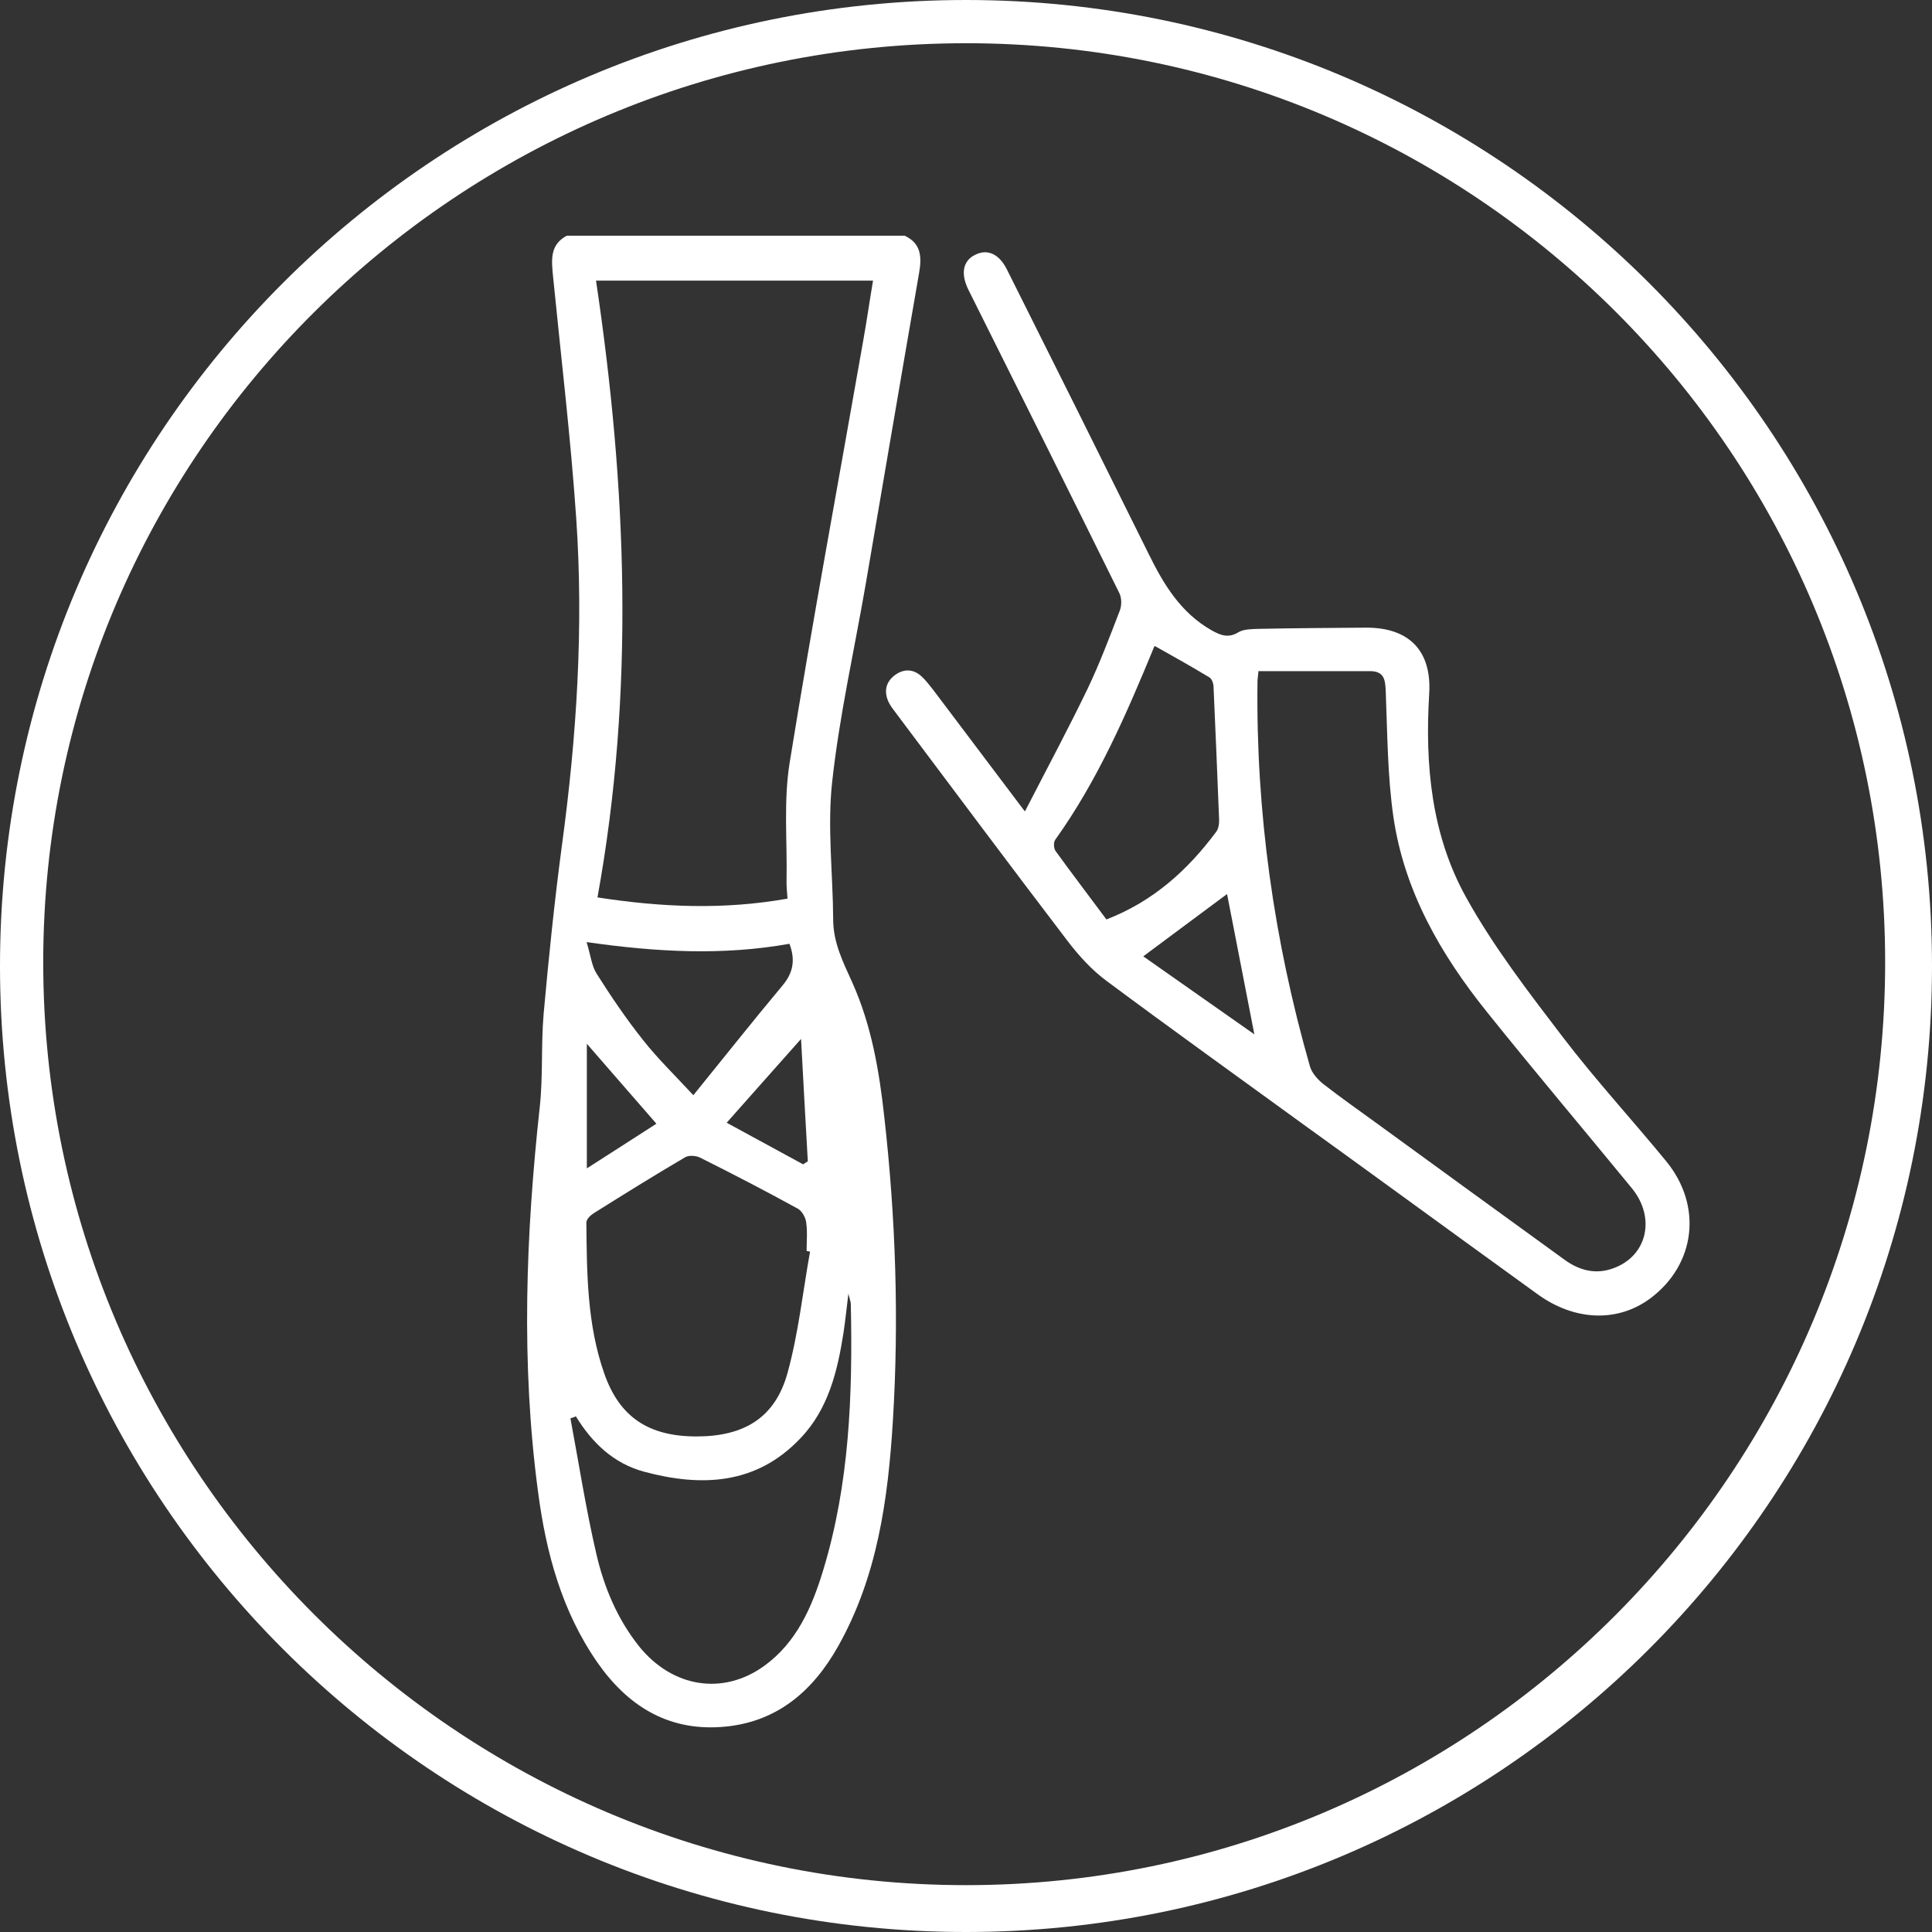 <?xml version="1.0" encoding="UTF-8"?><svg id="a" xmlns="http://www.w3.org/2000/svg" viewBox="0 0 80 80"><rect x="0" y="0" width="80" height="80" fill="#333333" stroke="none"/><defs><style>.b{fill:#fff;stroke-width:0px;}</style></defs><path class="b" d="m40,80C17.91,80,0,62.09,0,40S17.91,0,40,0s40,17.91,40,40-17.91,40-40,40Zm0-78.21c-21.04,0-38.21,17.02-38.21,38.06s17.16,38.21,38.21,38.21,38.06-17.16,38.06-38.21S61.04,1.79,40,1.79Z"/><path class="b" d="m37.46,9.76c.69.32.71.89.6,1.53-.75,4.31-1.48,8.63-2.22,12.94-.47,2.71-1.08,5.4-1.38,8.13-.21,1.88.03,3.81.04,5.71,0,.96.41,1.77.79,2.61.8,1.78,1.12,3.68,1.33,5.6.47,4.18.61,8.38.35,12.59-.2,3.22-.64,6.41-2.26,9.29-1.06,1.89-2.58,3.19-4.84,3.35-2.25.16-3.9-.9-5.14-2.68-1.47-2.12-2.12-4.54-2.45-7.05-.71-5.31-.51-10.63.07-15.94.14-1.28.05-2.57.16-3.85.21-2.34.45-4.68.76-7,.61-4.5.9-9.01.59-13.53-.23-3.35-.63-6.68-.96-10.02-.06-.65-.15-1.3.57-1.68h14Zm-4.85,27.46c-.02-.3-.05-.54-.04-.78.03-1.62-.13-3.28.13-4.87.94-5.82,2.02-11.63,3.04-17.44.15-.84.27-1.68.41-2.51h-11.47c1.27,8.53,1.61,17.01.06,25.54,2.66.41,5.22.52,7.87.05Zm.94,14.61s-.1-.02-.15-.03c0-.4.04-.81-.02-1.2-.03-.2-.18-.47-.36-.56-1.33-.73-2.68-1.43-4.04-2.11-.17-.08-.46-.1-.61-.01-1.28.75-2.53,1.53-3.79,2.32-.13.08-.3.25-.3.38.02,2.11.03,4.23.74,6.25.63,1.81,1.84,2.61,3.82,2.61,1.98,0,3.26-.78,3.77-2.63.45-1.63.63-3.34.93-5.01Zm-9.71,6.82c-.07.03-.14.06-.22.08.35,1.87.64,3.75,1.07,5.6.32,1.39.87,2.71,1.78,3.85,1.38,1.7,3.47,2.04,5.19.79,1.33-.97,1.96-2.42,2.42-3.93,1.1-3.6,1.23-7.31,1.15-11.04,0-.09-.04-.18-.1-.43-.08.65-.13,1.13-.2,1.6-.25,1.61-.63,3.18-1.79,4.39-1.82,1.92-4.09,2.02-6.47,1.38-1.26-.34-2.15-1.19-2.83-2.3Zm8.85-19.57c-2.74.49-5.47.35-8.4-.07.17.56.21.98.41,1.3.6.95,1.23,1.88,1.93,2.76.6.76,1.3,1.44,2.08,2.28,1.29-1.59,2.47-3.08,3.69-4.54.43-.51.55-1.04.29-1.73Zm.57,9.13c.06-.04.12-.08.19-.12-.09-1.65-.19-3.3-.28-5.07-1.07,1.21-2.04,2.29-3.08,3.47,1.08.59,2.13,1.16,3.18,1.73Zm-8.96.17c1.04-.67,1.97-1.26,2.88-1.85-.99-1.14-1.91-2.19-2.88-3.31v5.16Z"/><path class="b" d="m42.45,33.58c.92-1.79,1.79-3.41,2.59-5.07.5-1.05.91-2.14,1.33-3.23.08-.21.08-.52-.02-.72-2.07-4.19-4.16-8.38-6.25-12.56-.33-.67-.23-1.2.28-1.45.5-.25.98-.05,1.31.6,1.97,3.93,3.93,7.86,5.88,11.8.62,1.26,1.33,2.43,2.6,3.15.36.2.69.34,1.11.08.22-.13.54-.13.82-.14,1.49-.03,2.98-.04,4.46-.05,1.79-.01,2.73.96,2.62,2.74-.18,2.94.09,5.84,1.53,8.43,1.13,2.04,2.58,3.92,4,5.78,1.35,1.77,2.87,3.42,4.28,5.14,1.52,1.85,1.22,4.28-.65,5.68-1.34,1-3.12.95-4.66-.16-2.12-1.53-4.23-3.07-6.34-4.6-1.12-.81-2.24-1.63-3.37-2.44-2.72-1.98-5.46-3.94-8.16-5.95-.62-.46-1.16-1.06-1.63-1.68-2.38-3.12-4.72-6.26-7.07-9.39-.12-.16-.25-.32-.33-.5-.18-.42-.1-.8.27-1.08.36-.27.76-.27,1.1.04.19.17.35.39.51.59,1.21,1.6,2.42,3.21,3.77,5Zm9.66-5.78c-.02.22-.04.32-.04.41-.07,5.42.68,10.73,2.17,15.94.08.28.32.55.56.74.73.57,1.49,1.1,2.23,1.64,2.58,1.88,5.17,3.76,7.75,5.63.62.45,1.3.63,2.04.35,1.39-.51,1.75-2.09.75-3.31-2-2.44-4.04-4.85-6.01-7.31-1.91-2.38-3.41-4.99-3.86-8.05-.25-1.72-.25-3.48-.32-5.22-.02-.49-.07-.83-.66-.83-1.53,0-3.05,0-4.63,0Zm-6.29,10.27c1.94-.75,3.37-2.05,4.55-3.64.09-.13.12-.34.11-.51-.07-1.83-.15-3.65-.23-5.48,0-.14-.07-.33-.17-.39-.74-.45-1.5-.87-2.26-1.3,0,0-.03.02-.04.06-1.14,2.77-2.33,5.51-4.09,7.97-.07.1-.06.35.02.46.68.94,1.39,1.87,2.11,2.84Zm4.99-1.05c-1.14.85-2.28,1.69-3.47,2.58,1.48,1.04,2.99,2.1,4.6,3.23-.4-2.06-.77-3.96-1.13-5.81Z"/></svg>